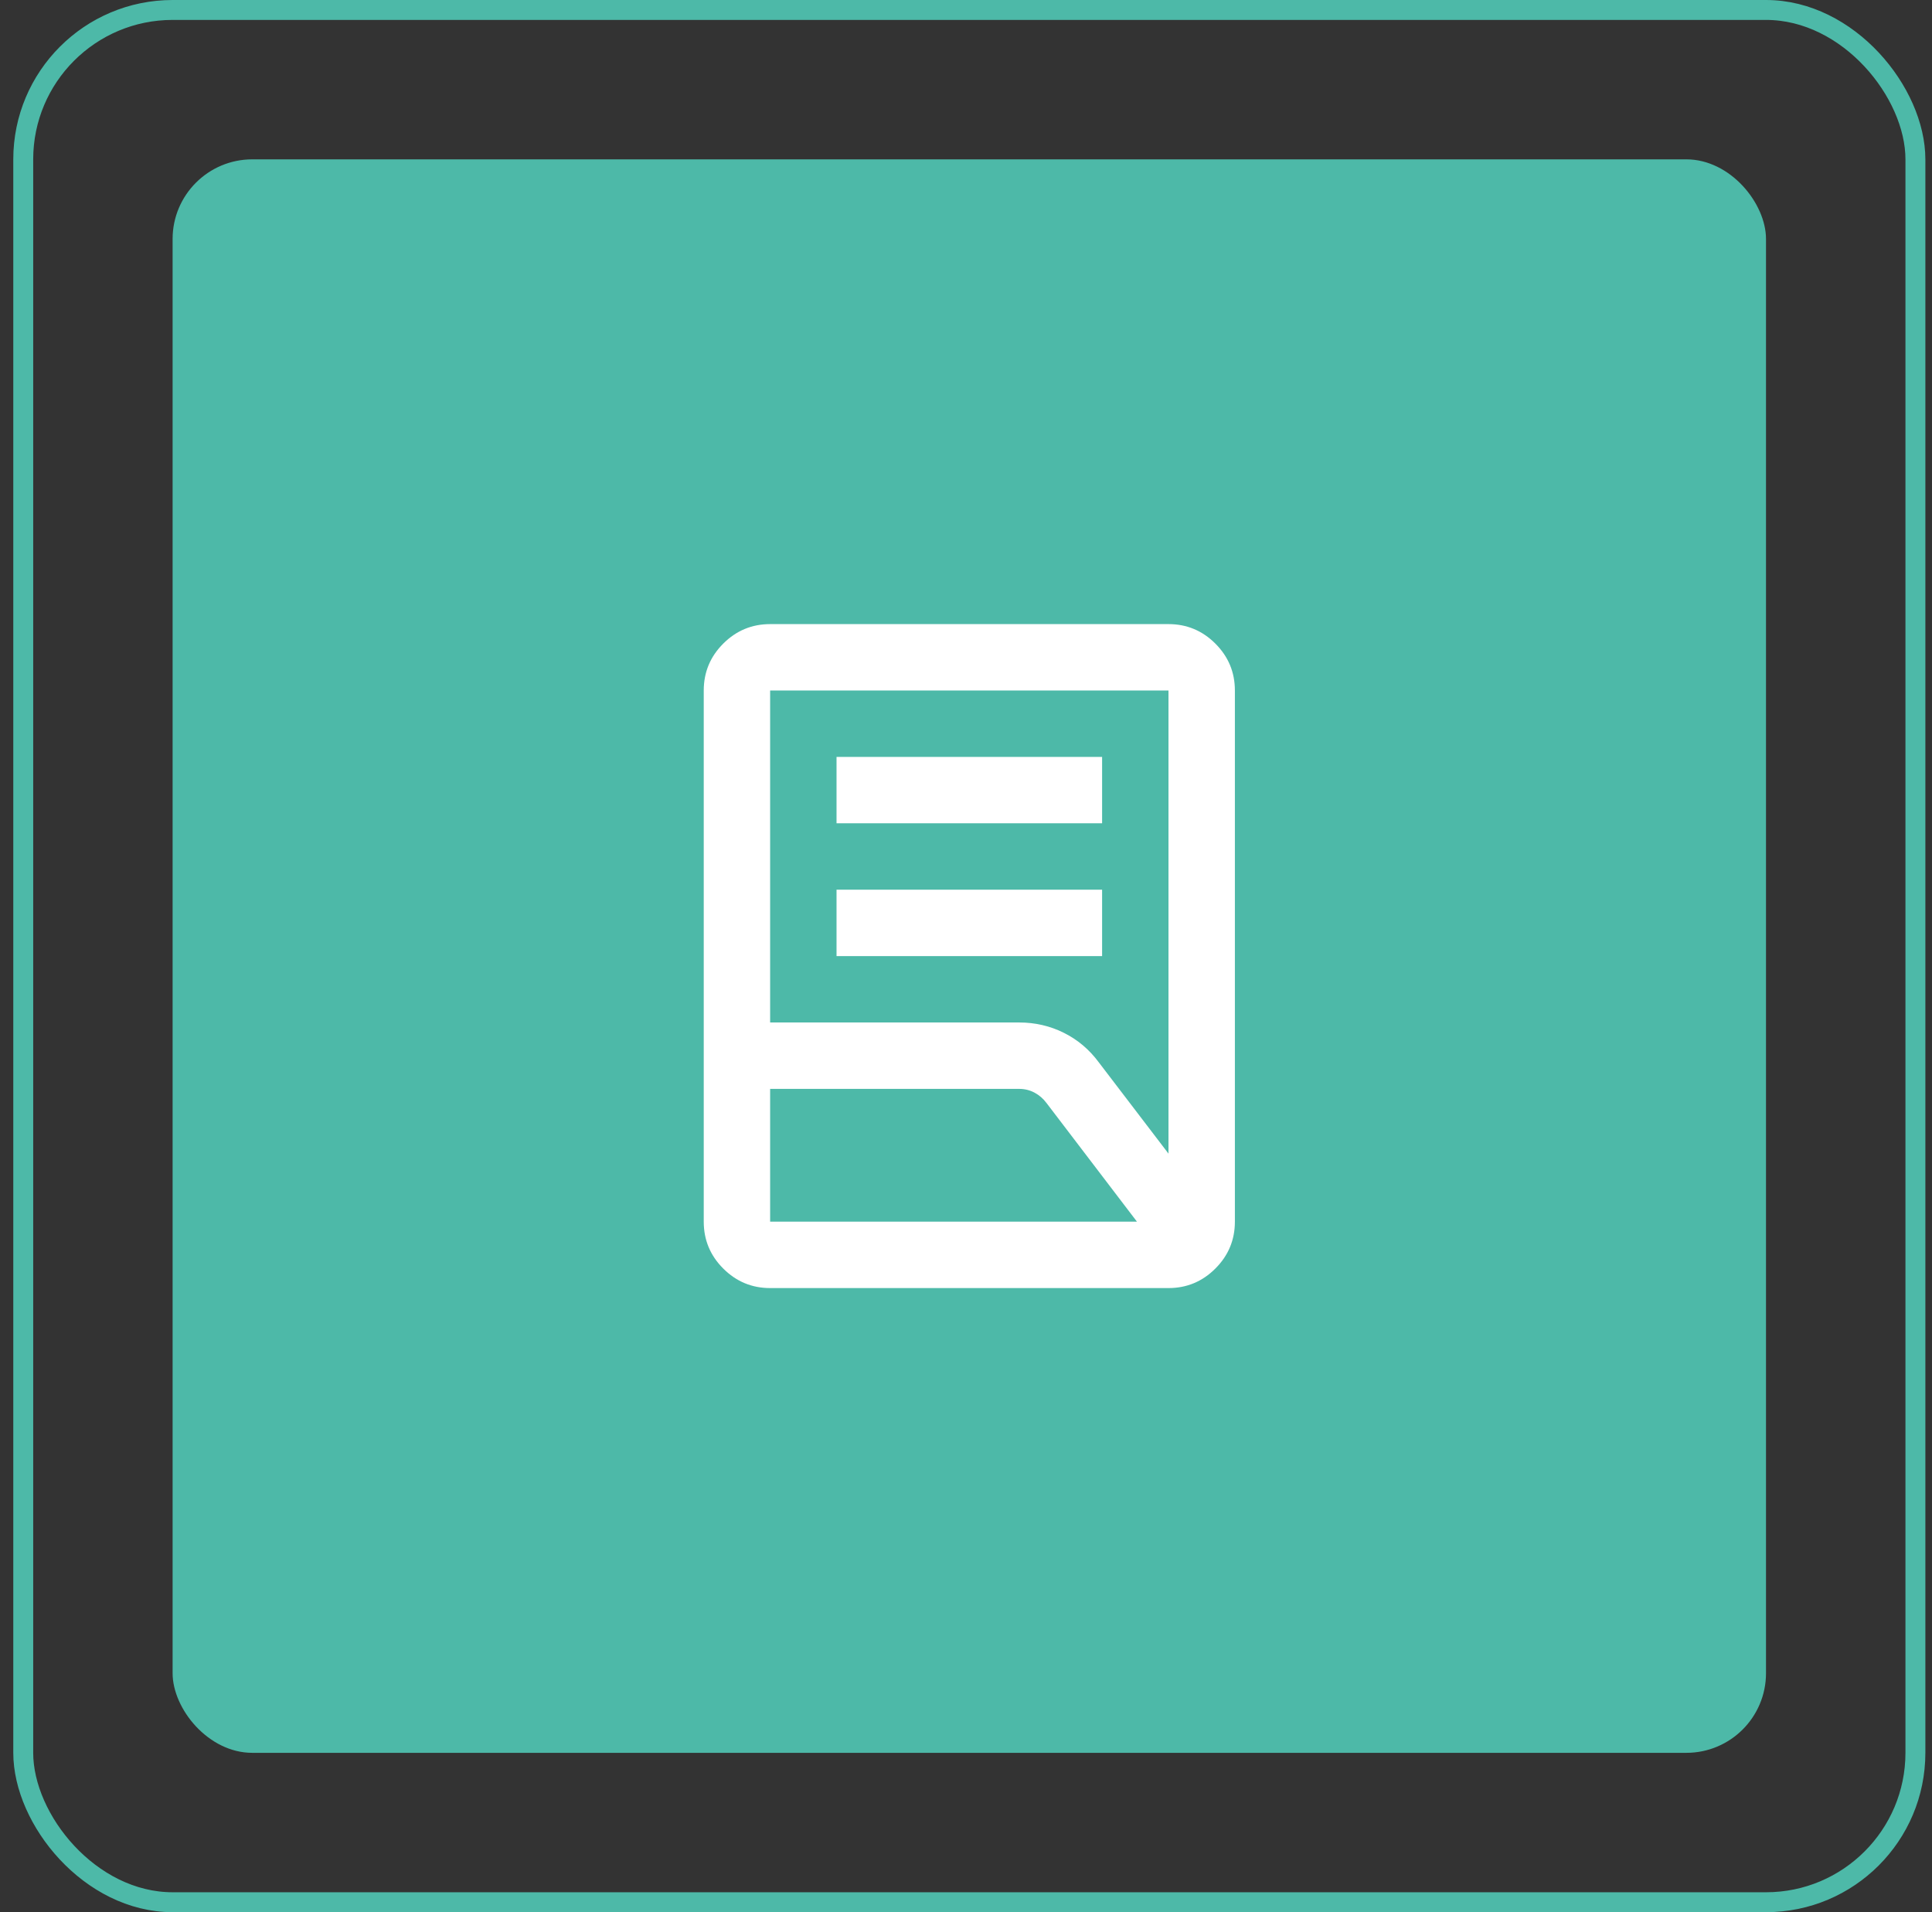 <svg xmlns="http://www.w3.org/2000/svg" width="97" height="96" viewBox="0 0 97 96" fill="none"><rect x="0" y="0" width="97" height="96" fill="#333333" stroke="none"/><rect x="1.167" y="0.5" width="95" height="95" rx="7.5" stroke="#4DB9A8"></rect><rect x="8.666" y="8" width="80" height="80" rx="4" fill="#4DB9A8"></rect><mask id="mask0_169_1018" style="mask-type:alpha" maskUnits="userSpaceOnUse" x="28" y="28" width="41" height="40"><rect x="28.666" y="28" width="40" height="40" fill="#D9D9D9"></rect></mask><g mask="url(#mask0_169_1018)"><path d="M42 48V44.667H55.333V48H42ZM42 41.333V38H55.333V41.333H42ZM38.666 51.333H51.166C51.972 51.333 52.722 51.507 53.416 51.854C54.111 52.201 54.694 52.694 55.166 53.333L58.666 57.917V34.667H38.666V51.333ZM38.666 61.333H57.083L52.541 55.375C52.375 55.153 52.173 54.979 51.937 54.854C51.701 54.729 51.444 54.667 51.166 54.667H38.666V61.333ZM58.666 64.667H38.666C37.75 64.667 36.965 64.34 36.312 63.687C35.659 63.035 35.333 62.25 35.333 61.333V34.667C35.333 33.75 35.659 32.965 36.312 32.312C36.965 31.66 37.75 31.333 38.666 31.333H58.666C59.583 31.333 60.368 31.66 61.02 32.312C61.673 32.965 62 33.75 62 34.667V61.333C62 62.25 61.673 63.035 61.02 63.687C60.368 64.34 59.583 64.667 58.666 64.667Z" fill="white"></path></g></svg>